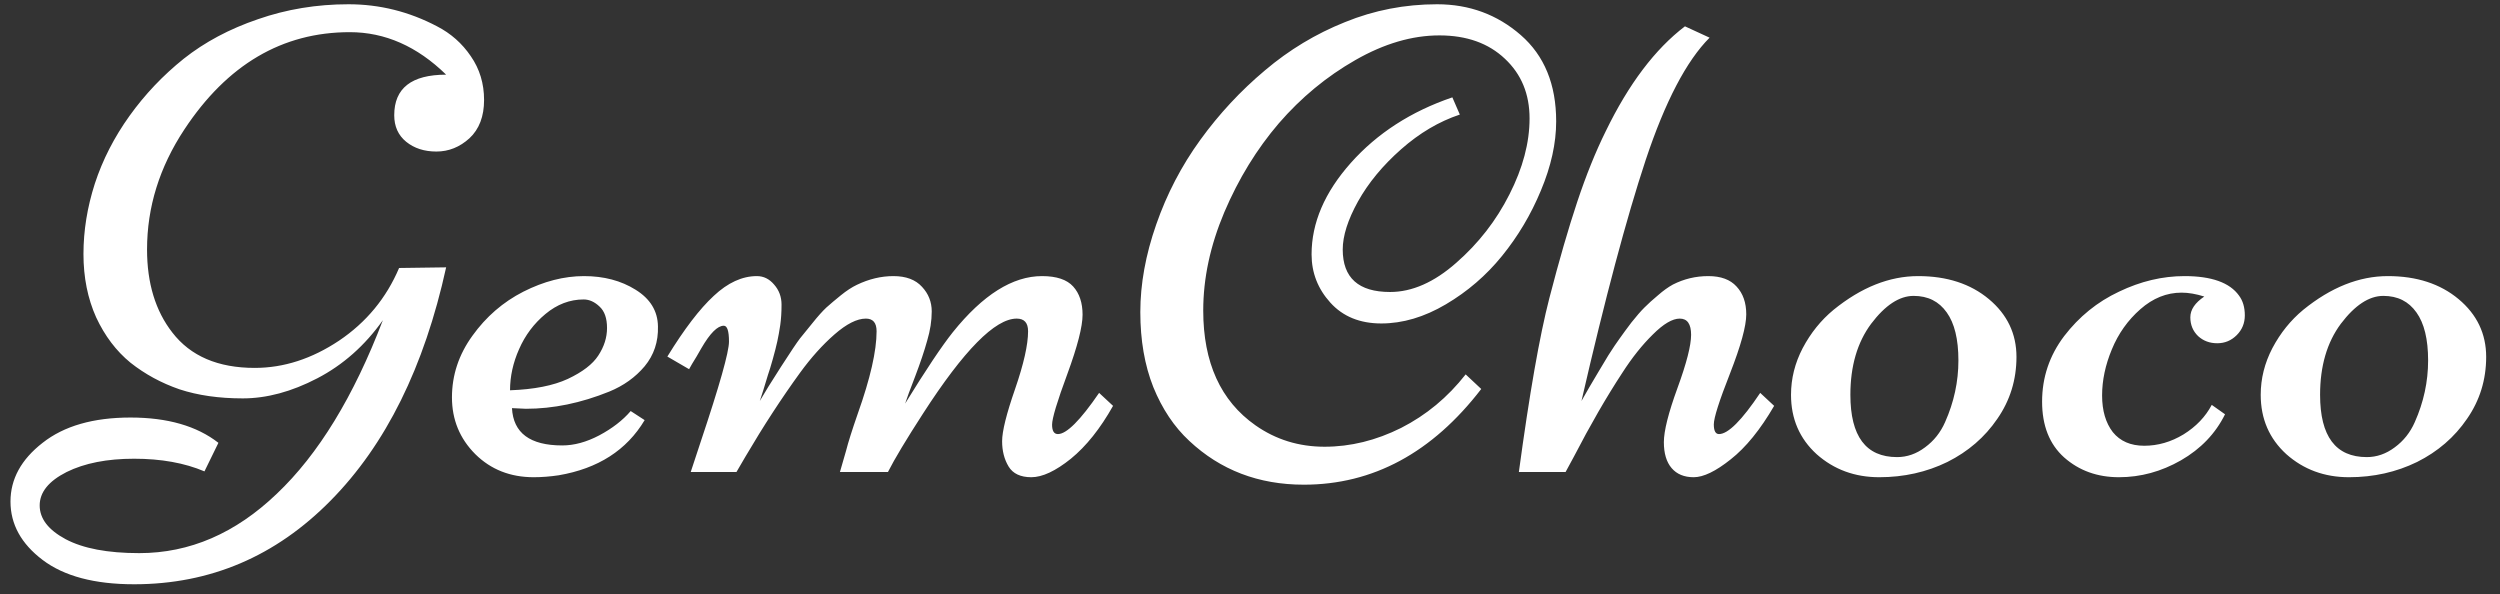<svg width="143" height="34" viewBox="0 0 143 34" fill="none" xmlns="http://www.w3.org/2000/svg">
<rect x="0" y="0" width="143" height="34" fill="#333333" stroke="none"/>
<path d="M25.519 4.271C23.861 2.65 22.024 1.84 20.008 1.84C16.148 1.84 12.994 3.695 10.545 7.406C9.122 9.559 8.411 11.847 8.411 14.271C8.411 16.201 8.894 17.785 9.858 19.021C10.898 20.37 12.468 21.044 14.571 21.044C16.229 21.044 17.837 20.524 19.395 19.485C20.954 18.434 22.098 17.049 22.828 15.329L25.519 15.292C24.269 20.994 22.067 25.441 18.913 28.633C15.771 31.824 12.023 33.42 7.669 33.42C5.405 33.42 3.661 32.956 2.437 32.028C1.212 31.101 0.6 29.987 0.6 28.689C0.6 27.402 1.212 26.283 2.437 25.33C3.661 24.365 5.337 23.883 7.465 23.883C9.58 23.883 11.256 24.365 12.493 25.33L11.695 26.963C10.557 26.48 9.215 26.239 7.669 26.239C6.123 26.239 4.836 26.493 3.81 27C2.783 27.52 2.27 28.157 2.27 28.911C2.27 29.666 2.764 30.309 3.754 30.841C4.756 31.373 6.16 31.639 7.966 31.639C10.848 31.639 13.47 30.507 15.833 28.243C18.208 25.992 20.23 22.683 21.9 18.316C20.874 19.764 19.624 20.871 18.152 21.638C16.68 22.405 15.258 22.788 13.885 22.788C12.524 22.788 11.318 22.615 10.267 22.269C9.228 21.91 8.294 21.403 7.465 20.747C6.648 20.079 5.993 19.213 5.498 18.149C5.016 17.073 4.774 15.867 4.774 14.531C4.774 13.195 4.991 11.853 5.424 10.505C5.869 9.144 6.531 7.852 7.409 6.627C8.287 5.402 9.32 4.314 10.508 3.361C11.708 2.409 13.124 1.654 14.757 1.098C16.39 0.529 18.115 0.244 19.934 0.244C21.715 0.244 23.403 0.665 24.999 1.506C25.791 1.914 26.434 2.483 26.929 3.213C27.436 3.943 27.689 4.778 27.689 5.718C27.689 6.658 27.411 7.388 26.855 7.907C26.298 8.414 25.667 8.668 24.962 8.668C24.269 8.668 23.694 8.482 23.236 8.111C22.779 7.74 22.55 7.233 22.55 6.59C22.55 5.044 23.539 4.271 25.519 4.271ZM29.285 23.345C29.359 24.767 30.318 25.479 32.161 25.479C32.842 25.479 33.547 25.287 34.276 24.903C35.019 24.508 35.618 24.044 36.076 23.512L36.874 24.031C35.847 25.751 34.208 26.802 31.957 27.186C31.462 27.26 30.986 27.297 30.528 27.297C29.192 27.297 28.079 26.858 27.189 25.98C26.298 25.089 25.852 24.006 25.852 22.732C25.852 21.458 26.242 20.283 27.021 19.207C27.801 18.119 28.772 17.277 29.935 16.684C31.11 16.09 32.266 15.793 33.404 15.793C34.542 15.793 35.526 16.053 36.355 16.572C37.196 17.092 37.622 17.791 37.635 18.669C37.66 19.547 37.406 20.308 36.874 20.951C36.342 21.582 35.668 22.064 34.852 22.398C33.231 23.054 31.642 23.382 30.083 23.382L29.285 23.345ZM29.174 22.324C30.547 22.275 31.648 22.058 32.477 21.675C33.318 21.279 33.899 20.834 34.221 20.339C34.555 19.832 34.722 19.306 34.722 18.762C34.722 18.205 34.579 17.797 34.295 17.537C34.01 17.265 33.707 17.129 33.386 17.129C32.594 17.129 31.864 17.407 31.196 17.964C30.541 18.508 30.04 19.176 29.693 19.968C29.347 20.747 29.174 21.533 29.174 22.324ZM50.79 27H48.044L48.397 25.775C48.52 25.293 48.743 24.588 49.065 23.66C49.782 21.644 50.141 20.073 50.141 18.947C50.141 18.465 49.937 18.224 49.528 18.224C49.021 18.224 48.421 18.527 47.728 19.133C47.048 19.727 46.393 20.456 45.762 21.322C44.71 22.77 43.671 24.365 42.645 26.109L42.125 27H39.509C39.509 27 39.7 26.419 40.084 25.256C41.16 22.04 41.698 20.135 41.698 19.541C41.698 18.935 41.599 18.632 41.401 18.632C41.043 18.632 40.616 19.059 40.121 19.912C40.01 20.11 39.917 20.271 39.843 20.395C39.769 20.506 39.682 20.648 39.583 20.821C39.496 20.982 39.441 21.081 39.416 21.118L38.173 20.395C39.138 18.824 40.022 17.667 40.826 16.925C41.63 16.17 42.453 15.793 43.294 15.793C43.677 15.793 44.005 15.954 44.277 16.275C44.562 16.597 44.704 16.98 44.704 17.426C44.704 17.859 44.679 18.248 44.63 18.595C44.58 18.929 44.525 19.238 44.463 19.523C44.401 19.807 44.315 20.147 44.203 20.543C44.092 20.939 43.999 21.242 43.925 21.452C43.863 21.662 43.776 21.947 43.665 22.306C43.554 22.664 43.486 22.875 43.461 22.936C43.708 22.504 44.11 21.854 44.667 20.988C45.224 20.122 45.589 19.578 45.762 19.355C45.947 19.12 46.188 18.824 46.485 18.465C46.782 18.094 47.042 17.803 47.265 17.593C47.5 17.383 47.778 17.148 48.1 16.888C48.421 16.628 48.724 16.43 49.009 16.294C49.702 15.96 50.4 15.793 51.105 15.793C51.823 15.793 52.367 15.997 52.738 16.405C53.109 16.801 53.295 17.271 53.295 17.815C53.295 18.347 53.208 18.904 53.035 19.485C52.874 20.067 52.645 20.747 52.349 21.526C52.052 22.293 51.86 22.813 51.773 23.085C52.961 21.155 53.87 19.795 54.501 19.003C56.22 16.863 57.921 15.793 59.603 15.793C60.432 15.793 61.026 15.991 61.385 16.387C61.743 16.783 61.923 17.321 61.923 18.001C61.923 18.681 61.632 19.813 61.051 21.396C60.469 22.967 60.179 23.932 60.179 24.291C60.179 24.65 60.29 24.829 60.513 24.829C61.008 24.829 61.793 24.044 62.869 22.473L63.667 23.215C62.937 24.514 62.133 25.522 61.255 26.239C60.377 26.944 59.622 27.297 58.991 27.297C58.373 27.297 57.94 27.093 57.692 26.685C57.445 26.276 57.321 25.794 57.321 25.237C57.321 24.668 57.569 23.672 58.063 22.25C58.558 20.815 58.806 19.714 58.806 18.947C58.806 18.465 58.589 18.224 58.156 18.224C56.919 18.224 55.132 20.036 52.794 23.66C51.842 25.132 51.173 26.245 50.79 27ZM83.836 21.415L84.727 22.25C81.919 25.899 78.535 27.724 74.577 27.724C71.992 27.724 69.809 26.889 68.027 25.219C67.162 24.415 66.475 23.388 65.968 22.139C65.473 20.889 65.226 19.461 65.226 17.852C65.226 16.244 65.529 14.575 66.135 12.843C66.741 11.099 67.582 9.484 68.658 8C69.734 6.516 70.965 5.192 72.351 4.029C73.736 2.854 75.264 1.933 76.934 1.265C78.603 0.584 80.36 0.244 82.203 0.244C84.046 0.244 85.642 0.832 86.99 2.007C88.338 3.182 89.013 4.827 89.013 6.942C89.013 8.192 88.722 9.509 88.141 10.895C87.572 12.268 86.829 13.517 85.914 14.643C85.011 15.756 83.941 16.677 82.704 17.407C81.467 18.137 80.236 18.502 79.012 18.502C77.787 18.502 76.816 18.106 76.099 17.314C75.381 16.523 75.022 15.601 75.022 14.55C75.022 12.744 75.771 11 77.268 9.317C78.777 7.623 80.713 6.373 83.075 5.569L83.502 6.553C82.314 6.949 81.195 7.61 80.144 8.538C79.092 9.466 78.269 10.462 77.676 11.525C77.094 12.577 76.804 13.492 76.804 14.271C76.804 15.892 77.707 16.702 79.513 16.702C80.774 16.702 82.036 16.145 83.298 15.032C84.572 13.919 85.586 12.614 86.341 11.117C87.108 9.608 87.491 8.161 87.491 6.775C87.491 5.378 87.021 4.24 86.081 3.361C85.141 2.471 83.892 2.025 82.333 2.025C80.774 2.025 79.172 2.495 77.527 3.436C75.882 4.376 74.422 5.582 73.148 7.054C71.887 8.526 70.848 10.22 70.031 12.138C69.227 14.043 68.825 15.917 68.825 17.76C68.825 20.741 69.821 22.93 71.812 24.328C72.975 25.145 74.293 25.553 75.765 25.553C77.249 25.553 78.709 25.194 80.144 24.477C81.579 23.747 82.809 22.726 83.836 21.415ZM95.173 25.293C95.173 24.65 95.433 23.617 95.952 22.194C96.472 20.772 96.731 19.758 96.731 19.151C96.731 18.533 96.515 18.224 96.082 18.224C95.662 18.224 95.148 18.527 94.542 19.133C93.936 19.727 93.355 20.456 92.798 21.322C91.882 22.72 90.961 24.316 90.033 26.109L89.551 27H86.879C87.485 22.522 88.066 19.207 88.623 17.055C89.18 14.902 89.712 13.065 90.219 11.544C90.726 10.023 91.27 8.674 91.852 7.499C93.163 4.802 94.672 2.805 96.379 1.506L97.789 2.155C96.466 3.479 95.247 5.811 94.134 9.15C93.033 12.478 91.808 17.073 90.46 22.936C90.534 22.813 90.683 22.553 90.905 22.157C91.14 21.749 91.32 21.446 91.443 21.248C91.567 21.038 91.753 20.729 92 20.32C92.26 19.912 92.476 19.59 92.649 19.355C92.823 19.108 93.045 18.805 93.317 18.446C93.602 18.088 93.849 17.803 94.06 17.593C94.282 17.37 94.542 17.135 94.839 16.888C95.136 16.628 95.42 16.424 95.692 16.275C96.323 15.954 96.997 15.793 97.715 15.793C98.432 15.793 98.97 15.991 99.329 16.387C99.7 16.783 99.886 17.314 99.886 17.982C99.886 18.65 99.576 19.776 98.958 21.359C98.34 22.93 98.03 23.901 98.03 24.273C98.03 24.644 98.129 24.829 98.327 24.829C98.847 24.829 99.632 24.044 100.684 22.473L101.481 23.215C100.69 24.576 99.861 25.596 98.995 26.276C98.142 26.957 97.436 27.297 96.88 27.297C96.336 27.297 95.915 27.124 95.618 26.777C95.321 26.431 95.173 25.936 95.173 25.293ZM102.446 22.584C102.446 21.656 102.669 20.766 103.114 19.912C103.572 19.046 104.16 18.316 104.877 17.723C106.46 16.436 108.075 15.793 109.72 15.793C111.365 15.793 112.713 16.232 113.765 17.11C114.816 17.989 115.342 19.09 115.342 20.413C115.342 21.724 114.977 22.906 114.247 23.957C113.53 25.009 112.577 25.831 111.39 26.425C110.202 27.006 108.903 27.297 107.493 27.297C106.095 27.297 104.902 26.858 103.912 25.98C102.935 25.089 102.446 23.957 102.446 22.584ZM108.514 26.146C109.083 26.146 109.615 25.961 110.109 25.59C110.617 25.219 111 24.736 111.26 24.143C111.767 23.005 112.021 21.829 112.021 20.617C112.021 19.405 111.798 18.49 111.353 17.871C110.907 17.24 110.276 16.925 109.46 16.925C108.644 16.925 107.833 17.457 107.029 18.52C106.238 19.584 105.842 20.939 105.842 22.584C105.842 24.959 106.732 26.146 108.514 26.146ZM126.512 23.159L127.272 23.697C126.728 24.798 125.887 25.676 124.749 26.332C123.623 26.975 122.442 27.297 121.205 27.297C119.968 27.297 118.923 26.92 118.069 26.165C117.228 25.41 116.808 24.347 116.808 22.974C116.808 21.588 117.228 20.339 118.069 19.226C118.923 18.112 119.968 17.265 121.205 16.684C122.442 16.09 123.691 15.793 124.953 15.793C126.499 15.793 127.538 16.164 128.07 16.906C128.293 17.203 128.404 17.58 128.404 18.038C128.404 18.483 128.25 18.861 127.94 19.17C127.631 19.479 127.26 19.634 126.827 19.634C126.394 19.634 126.029 19.498 125.732 19.226C125.436 18.941 125.287 18.582 125.287 18.149C125.287 17.716 125.553 17.321 126.085 16.962C125.615 16.814 125.182 16.739 124.786 16.739C123.933 16.739 123.147 17.055 122.43 17.686C121.712 18.316 121.168 19.083 120.797 19.986C120.426 20.877 120.24 21.755 120.24 22.621C120.24 23.487 120.444 24.186 120.853 24.718C121.273 25.237 121.873 25.497 122.652 25.497C123.432 25.497 124.18 25.281 124.897 24.848C125.615 24.402 126.153 23.84 126.512 23.159ZM129.313 22.584C129.313 21.656 129.536 20.766 129.981 19.912C130.439 19.046 131.027 18.316 131.744 17.723C133.327 16.436 134.942 15.793 136.587 15.793C138.232 15.793 139.58 16.232 140.632 17.11C141.683 17.989 142.209 19.09 142.209 20.413C142.209 21.724 141.844 22.906 141.114 23.957C140.397 25.009 139.444 25.831 138.257 26.425C137.069 27.006 135.771 27.297 134.36 27.297C132.963 27.297 131.769 26.858 130.779 25.98C129.802 25.089 129.313 23.957 129.313 22.584ZM135.381 26.146C135.95 26.146 136.482 25.961 136.977 25.59C137.484 25.219 137.867 24.736 138.127 24.143C138.634 23.005 138.888 21.829 138.888 20.617C138.888 19.405 138.665 18.49 138.22 17.871C137.774 17.24 137.144 16.925 136.327 16.925C135.511 16.925 134.701 17.457 133.896 18.52C133.105 19.584 132.709 20.939 132.709 22.584C132.709 24.959 133.6 26.146 135.381 26.146Z" fill="white"/>
</svg>
